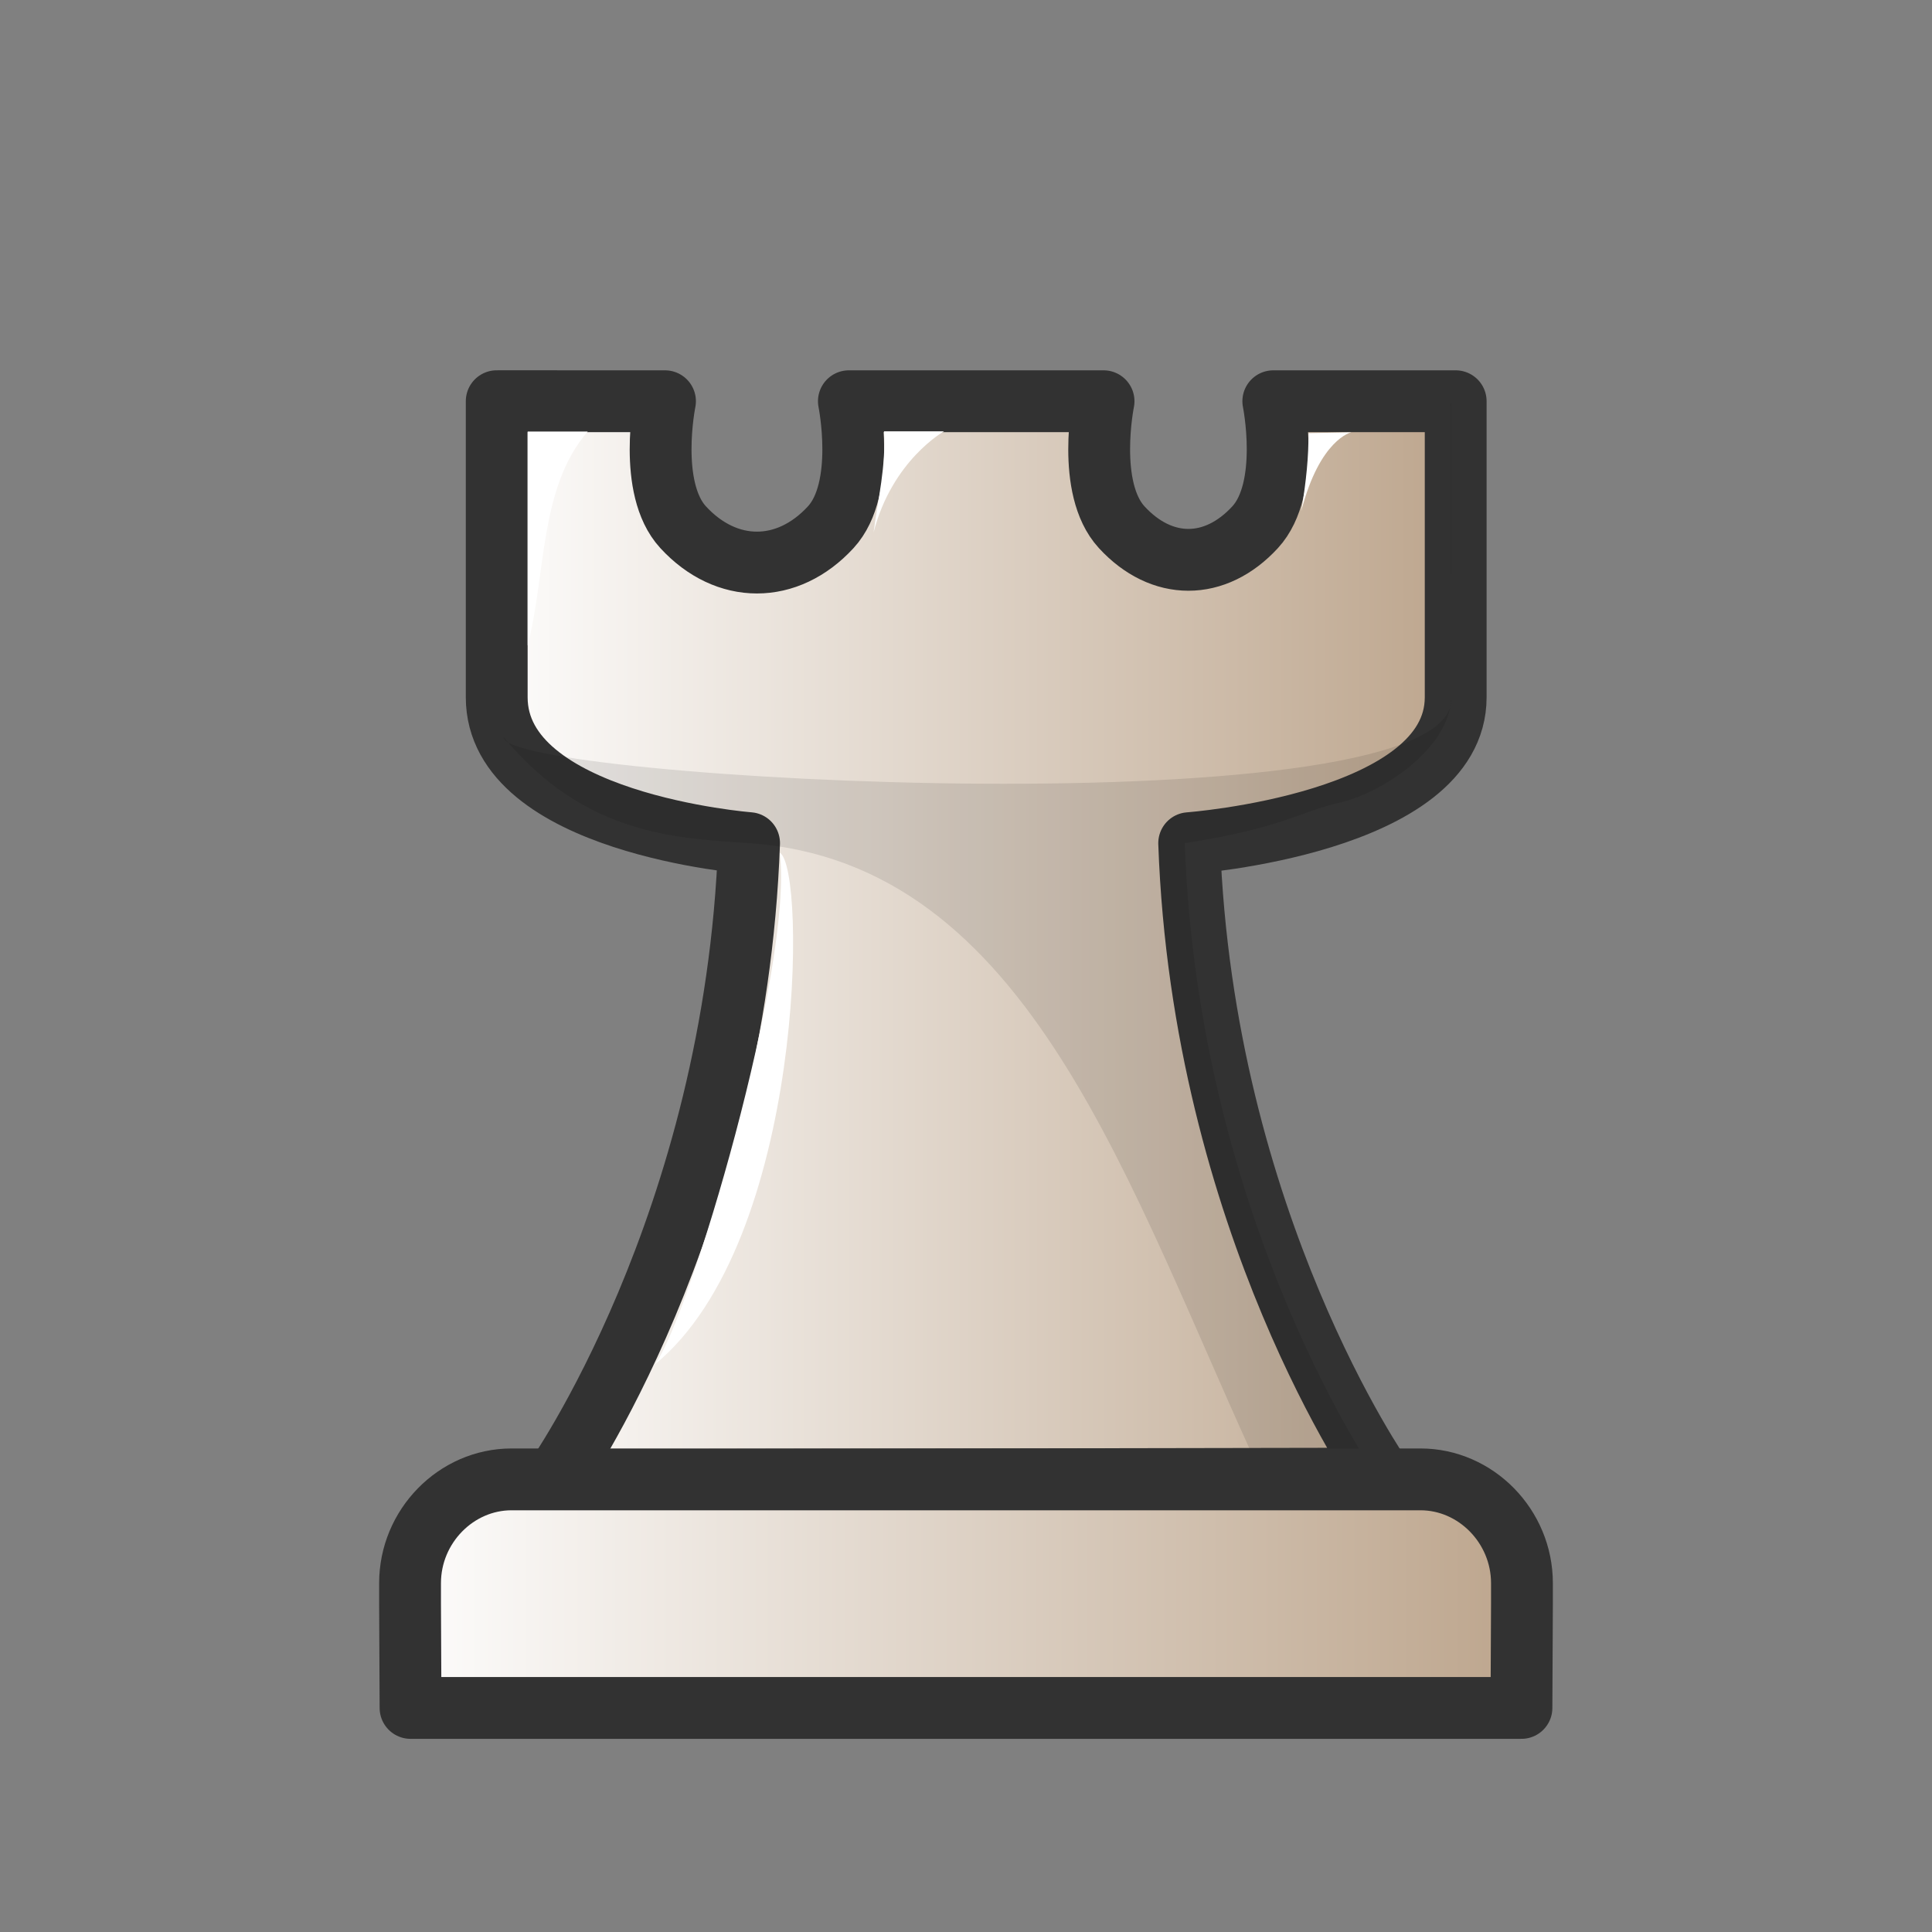 <?xml version="1.0" encoding="UTF-8"?>
<svg width="50mm" height="50mm" clip-rule="evenodd" fill-rule="evenodd" image-rendering="optimizeQuality" shape-rendering="geometricPrecision" text-rendering="geometricPrecision" version="1.1" viewBox="0 0 50 50" xmlns="http://www.w3.org/2000/svg" xmlns:cc="http://creativecommons.org/ns#" xmlns:dc="http://purl.org/dc/elements/1.1/" xmlns:rdf="http://www.w3.org/1999/02/22-rdf-syntax-ns#" xmlns:xlink="http://www.w3.org/1999/xlink">
 <rect x="0" y="0" width="50" height="50" fill="#808080" stroke="none"/>
 <defs>
  <linearGradient id="linearGradient4476" x1="-570.82" x2="-544.4" y1="-468.61" y2="-468.61" gradientTransform="translate(582.87 492.95)" gradientUnits="userSpaceOnUse" xlink:href="#linearGradient4625"/>
  <linearGradient id="linearGradient4625">
   <stop stop-color="#fff" offset="0"/>
   <stop stop-color="#bba38a" offset="1"/>
  </linearGradient>
  <linearGradient id="linearGradient4478" x1="-573.06" x2="-542.69" y1="-451.71" y2="-451.71" gradientTransform="translate(582.87 492.95)" gradientUnits="userSpaceOnUse" xlink:href="#linearGradient4625"/>
 </defs>
 <g clip-rule="evenodd" fill-rule="evenodd" shape-rendering="geometricPrecision">
  <path d="m12.855 10.383v7.663c0 3.267 6.531 3.774 6.531 3.774-0.353 9.864-5.037 16.486-5.037 16.486l21.428-0.039s-4.651-6.619-5.001-16.446c0 0 6.897-0.507 6.897-3.774v-7.663h-4.72s0.458 2.251-0.47 3.26c-1.035 1.126-2.419 1.126-3.454 0-0.928-1.009-0.469-3.26-0.469-3.26h-6.591s0.459 2.251-0.469 3.26c-1.122 1.22-2.699 1.22-3.821 0-0.928-1.009-0.469-3.26-0.469-3.26z" fill="url(#linearGradient4476)" image-rendering="optimizeQuality" stroke="#323232" stroke-linejoin="round" stroke-width="1.6"/>
  <path d="m37.543 10.462 0.014 7.585c0.263 3.481-24.581 2.135-24.523 1.03 2.098 2.532 4.445 2.614 6.352 2.744 7.292 0.499 9.8 8.891 13.306 16.446h2.97s-4.651-6.619-5.001-16.446c2.547-0.395 2.954-0.811 4.037-1.057h0.019l-2e-3 -4e-3c1.023-0.236 2.809-1.376 2.842-2.713v-7.663z" image-rendering="optimizeQuality" opacity=".1" stroke-width=".291"/>
  <path d="m13.239 38.286c-1.437 0-2.627 1.216-2.627 2.685v0.545l0.013 2.685h28.75l0.013-2.685v-0.545c0-1.468-1.19-2.685-2.627-2.685h-11.76z" fill="url(#linearGradient4478)" image-rendering="optimizeQuality" stroke="#323232" stroke-linecap="round" stroke-linejoin="round" stroke-width="1.6"/>
 </g>
 <g fill="#fff">
  <path d="m13.656 11.168v5.54c0.48-1.867 0.299-4.088 1.554-5.54z"/>
  <path d="m22.877 11.163c0.055 0.896-0.154 1.748-0.269 2.616 0.48-1.867 1.823-2.616 1.823-2.616z"/>
  <path d="m16.947 35.312c0.875-1.143 3.603-10.333 3.233-13.244 0.7 0.389 0.657 10.057-3.233 13.244z"/>
  <path d="m33.863 11.209c5e-3 0.598-0.055 1.226-0.187 2.02 0.48-1.867 1.295-2.041 1.295-2.041z"/>
 </g>
</svg>
